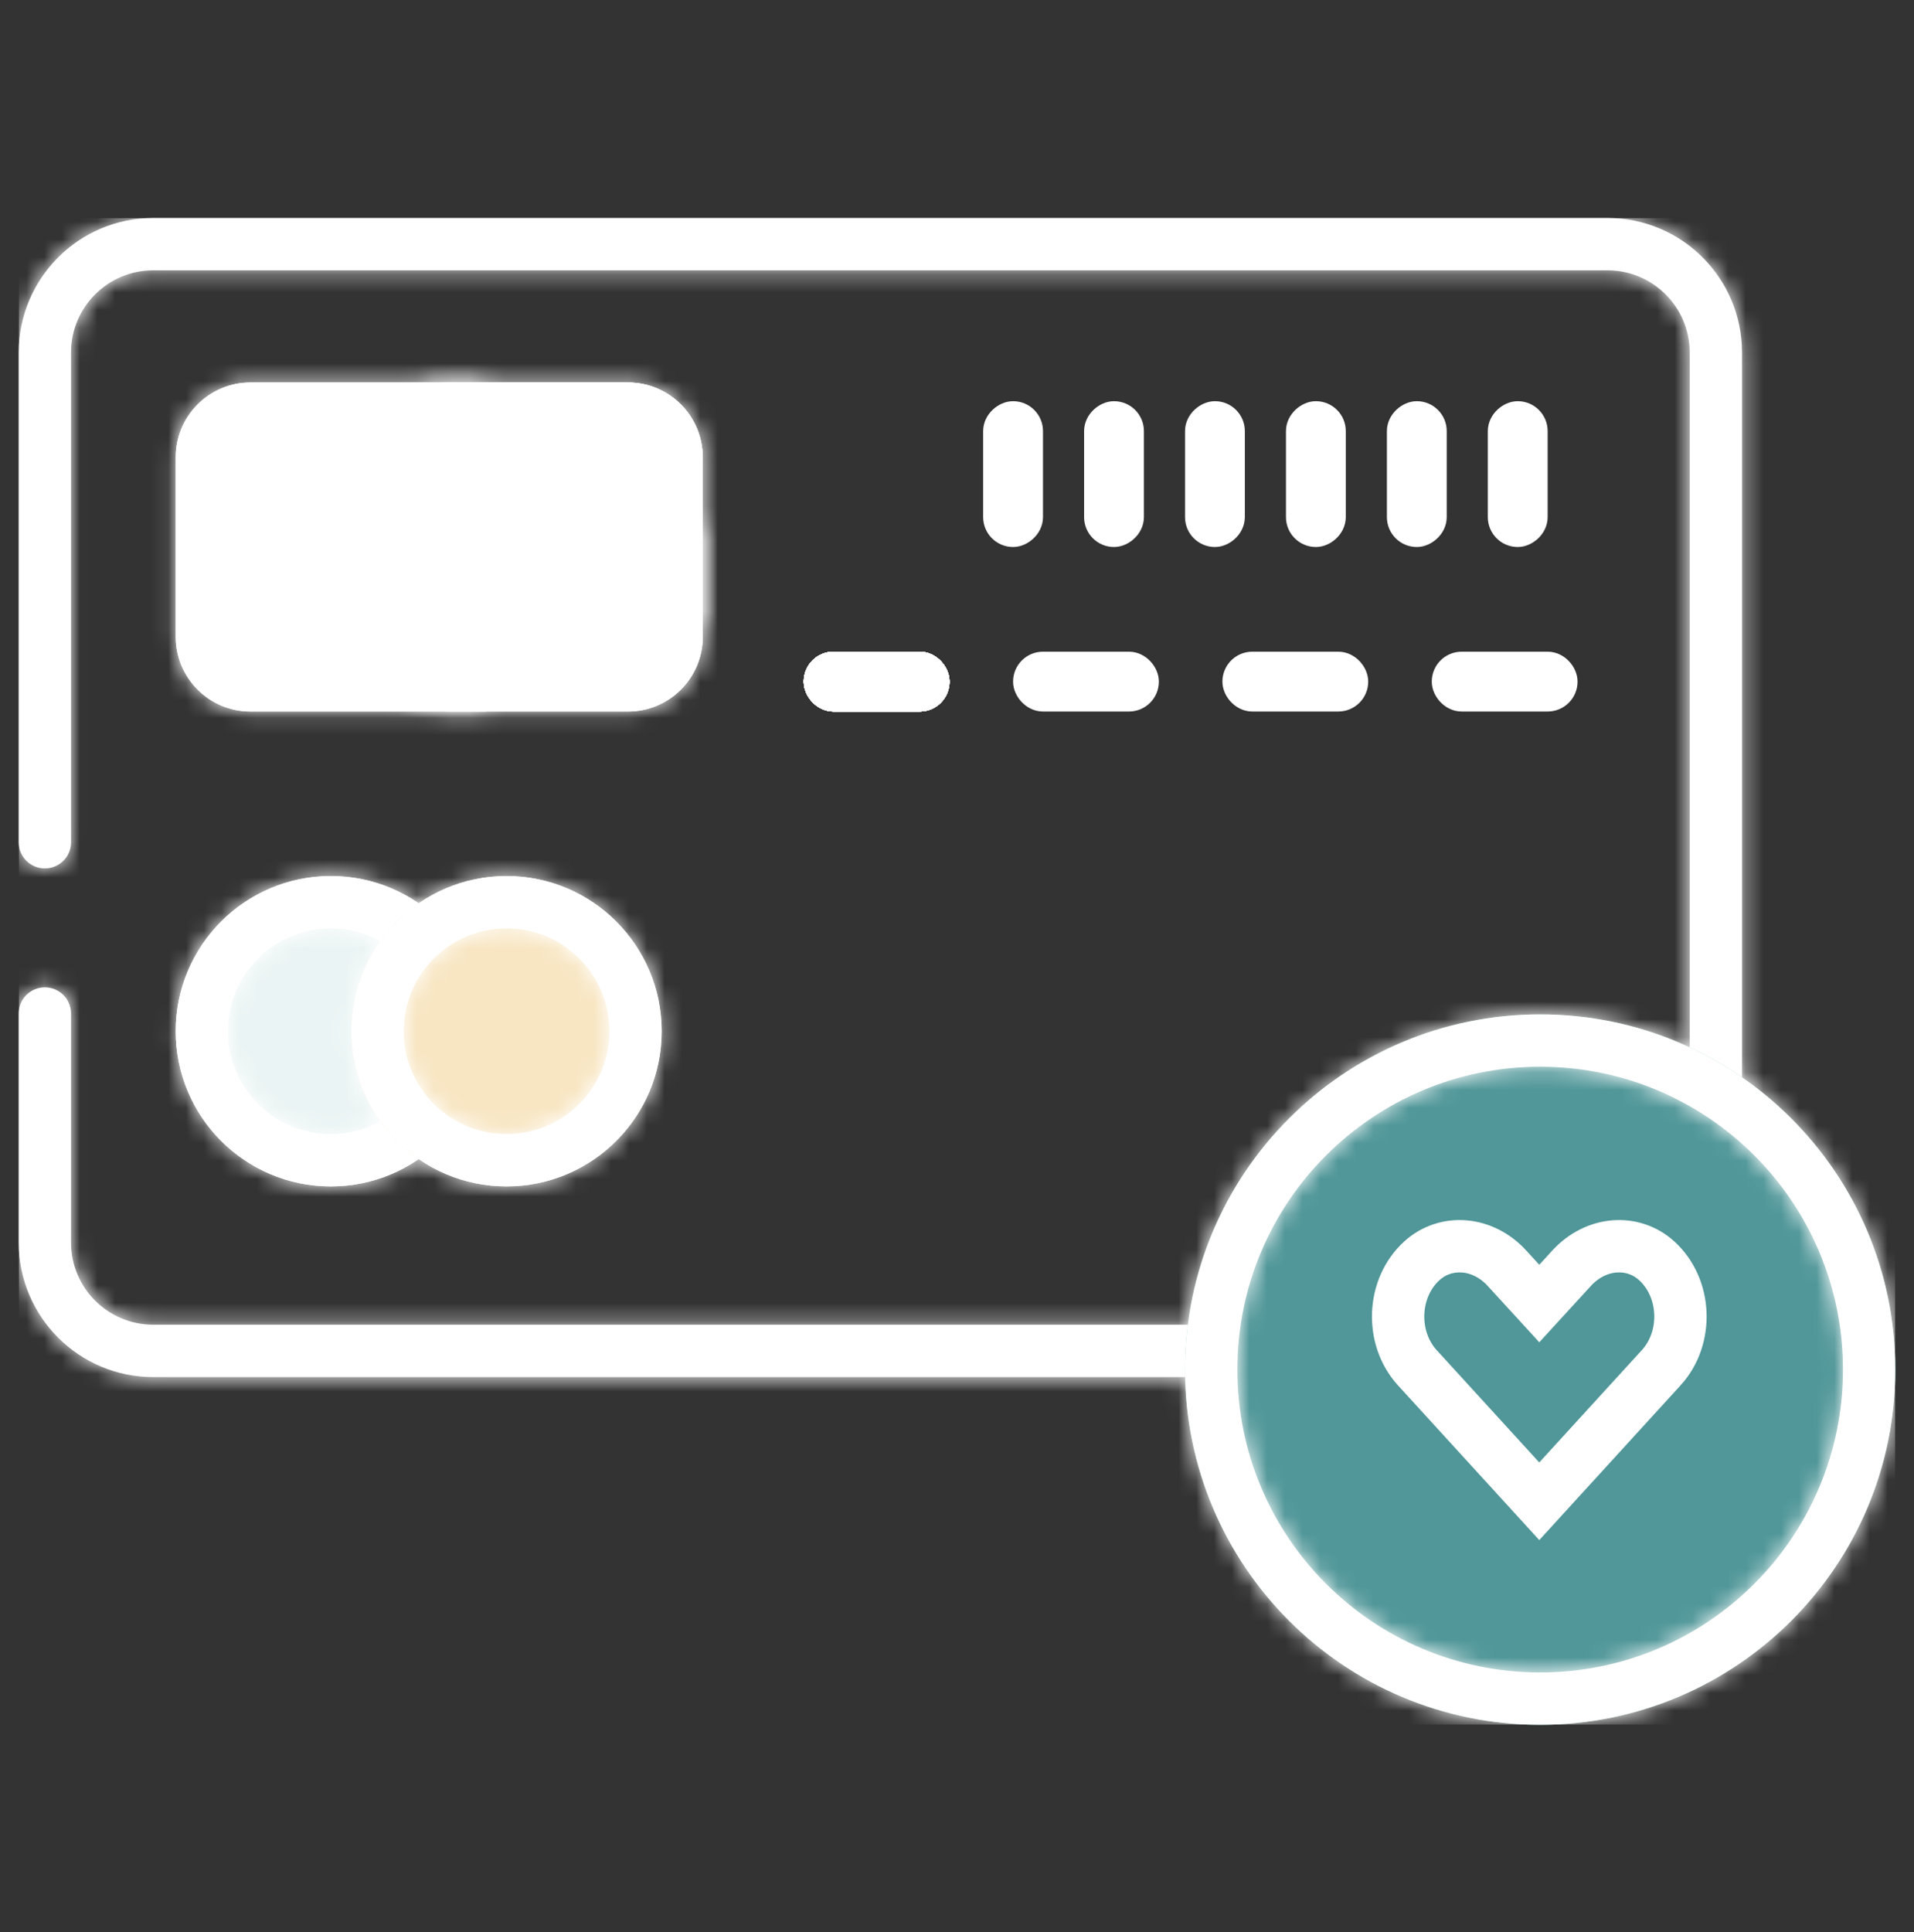 <?xml version="1.0" encoding="UTF-8"?> <svg xmlns="http://www.w3.org/2000/svg" width="108" height="109" viewBox="0 0 108 109" fill="none"><rect x="0" y="0" width="108" height="109" fill="#333333" stroke="none"/><g clip-path="url(#clip0)"><path d="M22.566 33.812L22.566 25.797C22.566 24.282 23.794 23.055 25.309 23.055L35.434 23.055C36.948 23.055 38.176 24.282 38.176 25.797L38.176 33.812L22.566 33.812Z" fill="#C4C4C4" stroke="#ffffff" stroke-width="2.953"></path><path d="M21.09 35.289L21.09 25.797C21.09 23.467 22.979 21.578 25.309 21.578L35.434 21.578C37.764 21.578 39.652 23.467 39.652 25.797L39.652 35.289L21.09 35.289Z" fill="white"></path><mask id="path-3-inside-1" fill="white"><path fill-rule="evenodd" clip-rule="evenodd" d="M24.043 25.797L24.043 32.336L36.699 32.336L36.699 25.797C36.699 25.098 36.133 24.531 35.434 24.531L25.309 24.531C24.61 24.531 24.043 25.098 24.043 25.797ZM21.09 35.289L39.652 35.289L39.652 25.797C39.652 23.467 37.764 21.578 35.434 21.578L25.309 21.578C22.979 21.578 21.09 23.467 21.09 25.797L21.09 35.289Z"></path></mask><path fill-rule="evenodd" clip-rule="evenodd" d="M24.043 25.797L24.043 32.336L36.699 32.336L36.699 25.797C36.699 25.098 36.133 24.531 35.434 24.531L25.309 24.531C24.61 24.531 24.043 25.098 24.043 25.797ZM21.09 35.289L39.652 35.289L39.652 25.797C39.652 23.467 37.764 21.578 35.434 21.578L25.309 21.578C22.979 21.578 21.09 23.467 21.09 25.797L21.09 35.289Z" fill="#ffffff"></path><path d="M24.043 32.336L21.09 32.336L21.09 35.289L24.043 35.289L24.043 32.336ZM36.699 32.336L36.699 35.289L39.652 35.289L39.652 32.336L36.699 32.336ZM21.09 35.289L18.137 35.289L18.137 38.242L21.09 38.242L21.09 35.289ZM39.652 35.289L39.652 38.242L42.605 38.242L42.605 35.289L39.652 35.289ZM26.996 32.336L26.996 25.797L21.09 25.797L21.09 32.336L26.996 32.336ZM36.699 29.383L24.043 29.383L24.043 35.289L36.699 35.289L36.699 29.383ZM33.746 25.797L33.746 32.336L39.652 32.336L39.652 25.797L33.746 25.797ZM35.434 27.484C34.502 27.484 33.746 26.729 33.746 25.797L39.652 25.797C39.652 23.467 37.764 21.578 35.434 21.578L35.434 27.484ZM25.309 27.484L35.434 27.484L35.434 21.578L25.309 21.578L25.309 27.484ZM26.996 25.797C26.996 26.729 26.241 27.484 25.309 27.484L25.309 21.578C22.979 21.578 21.09 23.467 21.09 25.797L26.996 25.797ZM35.434 24.531C36.133 24.531 36.699 25.098 36.699 25.797L42.605 25.797C42.605 21.836 39.395 18.625 35.434 18.625L35.434 24.531ZM25.309 24.531L35.434 24.531L35.434 18.625L25.309 18.625L25.309 24.531ZM24.043 25.797C24.043 25.098 24.61 24.531 25.309 24.531L25.309 18.625C21.348 18.625 18.137 21.836 18.137 25.797L24.043 25.797ZM24.043 35.289L24.043 25.797L18.137 25.797L18.137 35.289L24.043 35.289ZM39.652 32.336L21.09 32.336L21.09 38.242L39.652 38.242L39.652 32.336ZM36.699 25.797L36.699 35.289L42.605 35.289L42.605 25.797L36.699 25.797Z" fill="#ffffff" mask="url(#path-3-inside-1)"></path><path d="M21.094 29.594L21.094 35.922C21.094 38.252 22.983 40.141 25.312 40.141L35.438 40.141C37.767 40.141 39.656 38.252 39.656 35.922L39.656 29.594L21.094 29.594Z" fill="white"></path><mask id="path-6-inside-2" fill="white"><path fill-rule="evenodd" clip-rule="evenodd" d="M24.047 35.922L24.047 32.547L36.703 32.547L36.703 35.922C36.703 36.621 36.136 37.188 35.438 37.188L25.312 37.188C24.613 37.188 24.047 36.621 24.047 35.922ZM21.094 29.594L39.656 29.594L39.656 35.922C39.656 38.252 37.767 40.141 35.438 40.141L25.312 40.141C22.983 40.141 21.094 38.252 21.094 35.922L21.094 29.594Z"></path></mask><path fill-rule="evenodd" clip-rule="evenodd" d="M24.047 35.922L24.047 32.547L36.703 32.547L36.703 35.922C36.703 36.621 36.136 37.188 35.438 37.188L25.312 37.188C24.613 37.188 24.047 36.621 24.047 35.922ZM21.094 29.594L39.656 29.594L39.656 35.922C39.656 38.252 37.767 40.141 35.438 40.141L25.312 40.141C22.983 40.141 21.094 38.252 21.094 35.922L21.094 29.594Z" fill="#ffffff"></path><path d="M24.047 32.547L21.094 32.547L21.094 29.594L24.047 29.594L24.047 32.547ZM36.703 32.547L36.703 29.594L39.656 29.594L39.656 32.547L36.703 32.547ZM21.094 29.594L18.141 29.594L18.141 26.641L21.094 26.641L21.094 29.594ZM39.656 29.594L39.656 26.641L42.609 26.641L42.609 29.594L39.656 29.594ZM27 32.547L27 35.922L21.094 35.922L21.094 32.547L27 32.547ZM36.703 35.5L24.047 35.5L24.047 29.594L36.703 29.594L36.703 35.5ZM33.75 35.922L33.75 32.547L39.656 32.547L39.656 35.922L33.75 35.922ZM35.438 34.234C34.505 34.234 33.75 34.99 33.75 35.922L39.656 35.922C39.656 38.252 37.767 40.141 35.438 40.141L35.438 34.234ZM25.312 34.234L35.438 34.234L35.438 40.141L25.312 40.141L25.312 34.234ZM27 35.922C27 34.99 26.244 34.234 25.312 34.234L25.312 40.141C22.983 40.141 21.094 38.252 21.094 35.922L27 35.922ZM35.438 37.188C36.136 37.188 36.703 36.621 36.703 35.922L42.609 35.922C42.609 39.883 39.398 43.094 35.438 43.094L35.438 37.188ZM25.312 37.188L35.438 37.188L35.438 43.094L25.312 43.094L25.312 37.188ZM24.047 35.922C24.047 36.621 24.613 37.188 25.312 37.188L25.312 43.094C21.352 43.094 18.141 39.883 18.141 35.922L24.047 35.922ZM24.047 29.594L24.047 35.922L18.141 35.922L18.141 29.594L24.047 29.594ZM39.656 32.547L21.094 32.547L21.094 26.641L39.656 26.641L39.656 32.547ZM36.703 35.922L36.703 29.594L42.609 29.594L42.609 35.922L36.703 35.922Z" fill="#ffffff" mask="url(#path-6-inside-2)"></path><path d="M9.914 25.797C9.914 23.467 11.803 21.578 14.133 21.578H27.422V40.141H14.133C11.803 40.141 9.914 38.252 9.914 35.922V25.797Z" fill="white"></path><mask id="path-9-inside-3" fill="white"><path fill-rule="evenodd" clip-rule="evenodd" d="M24.469 24.531H14.133C13.434 24.531 12.867 25.098 12.867 25.797V35.922C12.867 36.621 13.434 37.188 14.133 37.188H24.469V24.531ZM14.133 21.578C11.803 21.578 9.914 23.467 9.914 25.797V35.922C9.914 38.252 11.803 40.141 14.133 40.141H27.422V21.578H14.133Z"></path></mask><path fill-rule="evenodd" clip-rule="evenodd" d="M24.469 24.531H14.133C13.434 24.531 12.867 25.098 12.867 25.797V35.922C12.867 36.621 13.434 37.188 14.133 37.188H24.469V24.531ZM14.133 21.578C11.803 21.578 9.914 23.467 9.914 25.797V35.922C9.914 38.252 11.803 40.141 14.133 40.141H27.422V21.578H14.133Z" fill="#ffffff"></path><path d="M24.469 24.531H27.422V21.578H24.469V24.531ZM24.469 37.188V40.141H27.422V37.188H24.469ZM27.422 40.141V43.094H30.375V40.141H27.422ZM27.422 21.578H30.375V18.625H27.422V21.578ZM14.133 27.484H24.469V21.578H14.133V27.484ZM15.82 25.797C15.82 26.729 15.065 27.484 14.133 27.484V21.578C11.803 21.578 9.914 23.467 9.914 25.797H15.82ZM15.82 35.922V25.797H9.914V35.922H15.82ZM14.133 34.234C15.065 34.234 15.82 34.99 15.82 35.922H9.914C9.914 38.252 11.803 40.141 14.133 40.141V34.234ZM24.469 34.234H14.133V40.141H24.469V34.234ZM21.516 24.531V37.188H27.422V24.531H21.516ZM12.867 25.797C12.867 25.098 13.434 24.531 14.133 24.531V18.625C10.172 18.625 6.961 21.836 6.961 25.797H12.867ZM12.867 35.922V25.797H6.961V35.922H12.867ZM14.133 37.188C13.434 37.188 12.867 36.621 12.867 35.922H6.961C6.961 39.883 10.172 43.094 14.133 43.094V37.188ZM27.422 37.188H14.133V43.094H27.422V37.188ZM24.469 21.578V40.141H30.375V21.578H24.469ZM14.133 24.531H27.422V18.625H14.133V24.531Z" fill="#ffffff" mask="url(#path-9-inside-3)"></path><mask id="path-11-inside-4" fill="white"><rect x="42.82" y="57.227" width="21.727" height="8.648" rx="1.688"></rect></mask><rect x="42.82" y="57.227" width="21.727" height="8.648" rx="1.688" fill="#ffffff" stroke="#ffffff" stroke-width="5.906" mask="url(#path-11-inside-4)"></rect><rect x="46.195" y="37.609" width="6.539" height="1.688" rx="0.844" fill="#ffffff" stroke="#ffffff" stroke-width="1.688"></rect><rect x="46.195" y="37.609" width="6.539" height="1.688" rx="0.844" fill="#ffffff" stroke="#ffffff" stroke-width="1.688"></rect><rect x="46.195" y="37.609" width="6.539" height="1.688" rx="0.844" fill="#ffffff" stroke="#ffffff" stroke-width="1.688"></rect><rect x="46.195" y="37.609" width="6.539" height="1.688" rx="0.844" fill="#ffffff" stroke="#ffffff" stroke-width="1.688"></rect><rect x="46.195" y="37.609" width="6.539" height="1.688" rx="0.844" fill="#ffffff" stroke="#ffffff" stroke-width="1.688"></rect><rect x="46.195" y="37.609" width="6.539" height="1.688" rx="0.844" fill="#ffffff" stroke="#ffffff" stroke-width="1.688"></rect><rect x="46.195" y="37.609" width="6.539" height="1.688" rx="0.844" fill="#ffffff" stroke="#ffffff" stroke-width="1.688"></rect><rect x="46.195" y="37.609" width="6.539" height="1.688" rx="0.844" fill="#ffffff" stroke="#ffffff" stroke-width="1.688"></rect><rect x="46.195" y="37.609" width="6.539" height="1.688" rx="0.844" fill="#ffffff" stroke="#ffffff" stroke-width="1.688"></rect><rect x="58.008" y="23.477" width="6.539" height="1.688" rx="0.844" transform="rotate(90 58.008 23.477)" fill="#ffffff" stroke="#ffffff" stroke-width="1.688"></rect><rect x="63.703" y="23.477" width="6.539" height="1.688" rx="0.844" transform="rotate(90 63.703 23.477)" fill="#ffffff" stroke="#ffffff" stroke-width="1.688"></rect><rect x="69.398" y="23.477" width="6.539" height="1.688" rx="0.844" transform="rotate(90 69.398 23.477)" fill="#ffffff" stroke="#ffffff" stroke-width="1.688"></rect><rect x="75.094" y="23.477" width="6.539" height="1.688" rx="0.844" transform="rotate(90 75.094 23.477)" fill="#ffffff" stroke="#ffffff" stroke-width="1.688"></rect><rect x="80.789" y="23.477" width="6.539" height="1.688" rx="0.844" transform="rotate(90 80.789 23.477)" fill="#ffffff" stroke="#ffffff" stroke-width="1.688"></rect><rect x="86.484" y="23.477" width="6.539" height="1.688" rx="0.844" transform="rotate(90 86.484 23.477)" fill="#ffffff" stroke="#ffffff" stroke-width="1.688"></rect><rect x="46.195" y="37.609" width="6.539" height="1.688" rx="0.844" fill="#ffffff" stroke="#ffffff" stroke-width="1.688"></rect><rect x="46.195" y="37.609" width="6.539" height="1.688" rx="0.844" fill="#ffffff" stroke="#ffffff" stroke-width="1.688"></rect><rect x="46.195" y="37.609" width="6.539" height="1.688" rx="0.844" fill="#ffffff" stroke="#ffffff" stroke-width="1.688"></rect><rect x="58.008" y="37.609" width="6.539" height="1.688" rx="0.844" fill="#ffffff" stroke="#ffffff" stroke-width="1.688"></rect><rect x="69.82" y="37.609" width="6.539" height="1.688" rx="0.844" fill="#ffffff" stroke="#ffffff" stroke-width="1.688"></rect><rect x="81.633" y="37.609" width="6.539" height="1.688" rx="0.844" fill="#ffffff" stroke="#ffffff" stroke-width="1.688"></rect><path d="M27.422 58.176C27.422 63.01 23.503 66.93 18.668 66.93C13.833 66.93 9.914 63.01 9.914 58.176C9.914 53.341 13.833 49.422 18.668 49.422C23.503 49.422 27.422 53.341 27.422 58.176Z" fill="#EBF4F4"></path><mask id="path-34-inside-5" fill="white"><path fill-rule="evenodd" clip-rule="evenodd" d="M18.668 63.977C21.872 63.977 24.469 61.38 24.469 58.176C24.469 54.972 21.872 52.375 18.668 52.375C15.464 52.375 12.867 54.972 12.867 58.176C12.867 61.38 15.464 63.977 18.668 63.977ZM18.668 66.93C23.503 66.93 27.422 63.01 27.422 58.176C27.422 53.341 23.503 49.422 18.668 49.422C13.833 49.422 9.914 53.341 9.914 58.176C9.914 63.01 13.833 66.93 18.668 66.93Z"></path></mask><path fill-rule="evenodd" clip-rule="evenodd" d="M18.668 63.977C21.872 63.977 24.469 61.38 24.469 58.176C24.469 54.972 21.872 52.375 18.668 52.375C15.464 52.375 12.867 54.972 12.867 58.176C12.867 61.38 15.464 63.977 18.668 63.977ZM18.668 66.93C23.503 66.93 27.422 63.01 27.422 58.176C27.422 53.341 23.503 49.422 18.668 49.422C13.833 49.422 9.914 53.341 9.914 58.176C9.914 63.01 13.833 66.93 18.668 66.93Z" fill="#ffffff"></path><path d="M21.516 58.176C21.516 59.748 20.241 61.023 18.668 61.023V66.93C23.503 66.93 27.422 63.01 27.422 58.176H21.516ZM18.668 55.328C20.241 55.328 21.516 56.603 21.516 58.176H27.422C27.422 53.341 23.503 49.422 18.668 49.422V55.328ZM15.82 58.176C15.82 56.603 17.095 55.328 18.668 55.328V49.422C13.833 49.422 9.914 53.341 9.914 58.176H15.82ZM18.668 61.023C17.095 61.023 15.82 59.748 15.82 58.176H9.914C9.914 63.01 13.833 66.93 18.668 66.93V61.023ZM24.469 58.176C24.469 61.38 21.872 63.977 18.668 63.977V69.883C25.134 69.883 30.375 64.641 30.375 58.176H24.469ZM18.668 52.375C21.872 52.375 24.469 54.972 24.469 58.176H30.375C30.375 51.71 25.134 46.469 18.668 46.469V52.375ZM12.867 58.176C12.867 54.972 15.464 52.375 18.668 52.375V46.469C12.202 46.469 6.961 51.71 6.961 58.176H12.867ZM18.668 63.977C15.464 63.977 12.867 61.38 12.867 58.176H6.961C6.961 64.641 12.202 69.883 18.668 69.883V63.977Z" fill="#ffffff" mask="url(#path-34-inside-5)"></path><path d="M37.336 58.176C37.336 63.01 33.417 66.93 28.582 66.93C23.747 66.93 19.828 63.01 19.828 58.176C19.828 53.341 23.747 49.422 28.582 49.422C33.417 49.422 37.336 53.341 37.336 58.176Z" fill="#F8E6C3"></path><mask id="path-37-inside-6" fill="white"><path fill-rule="evenodd" clip-rule="evenodd" d="M28.582 63.977C31.786 63.977 34.383 61.38 34.383 58.176C34.383 54.972 31.786 52.375 28.582 52.375C25.378 52.375 22.781 54.972 22.781 58.176C22.781 61.38 25.378 63.977 28.582 63.977ZM28.582 66.93C33.417 66.93 37.336 63.01 37.336 58.176C37.336 53.341 33.417 49.422 28.582 49.422C23.747 49.422 19.828 53.341 19.828 58.176C19.828 63.01 23.747 66.93 28.582 66.93Z"></path></mask><path fill-rule="evenodd" clip-rule="evenodd" d="M28.582 63.977C31.786 63.977 34.383 61.38 34.383 58.176C34.383 54.972 31.786 52.375 28.582 52.375C25.378 52.375 22.781 54.972 22.781 58.176C22.781 61.38 25.378 63.977 28.582 63.977ZM28.582 66.93C33.417 66.93 37.336 63.01 37.336 58.176C37.336 53.341 33.417 49.422 28.582 49.422C23.747 49.422 19.828 53.341 19.828 58.176C19.828 63.01 23.747 66.93 28.582 66.93Z" fill="#ffffff"></path><path d="M31.43 58.176C31.43 59.748 30.155 61.023 28.582 61.023V66.93C33.417 66.93 37.336 63.01 37.336 58.176H31.43ZM28.582 55.328C30.155 55.328 31.43 56.603 31.43 58.176H37.336C37.336 53.341 33.417 49.422 28.582 49.422V55.328ZM25.734 58.176C25.734 56.603 27.009 55.328 28.582 55.328V49.422C23.747 49.422 19.828 53.341 19.828 58.176H25.734ZM28.582 61.023C27.009 61.023 25.734 59.748 25.734 58.176H19.828C19.828 63.01 23.747 66.93 28.582 66.93V61.023ZM34.383 58.176C34.383 61.38 31.786 63.977 28.582 63.977V69.883C35.048 69.883 40.289 64.641 40.289 58.176H34.383ZM28.582 52.375C31.786 52.375 34.383 54.972 34.383 58.176H40.289C40.289 51.71 35.048 46.469 28.582 46.469V52.375ZM22.781 58.176C22.781 54.972 25.378 52.375 28.582 52.375V46.469C22.116 46.469 16.875 51.71 16.875 58.176H22.781ZM28.582 63.977C25.378 63.977 22.781 61.38 22.781 58.176H16.875C16.875 64.641 22.116 69.883 28.582 69.883V63.977Z" fill="#ffffff" mask="url(#path-37-inside-6)"></path><mask id="path-39-inside-7" fill="white"><path fill-rule="evenodd" clip-rule="evenodd" d="M8.648 15.25H90.703C93.266 15.25 95.344 17.328 95.344 19.891V70.094C95.344 72.657 93.266 74.734 90.703 74.734H8.648C6.085 74.734 4.008 72.657 4.008 70.094V57.135C3.989 56.34 3.335 55.702 2.532 55.702C1.716 55.702 1.055 56.359 1.055 57.17V47.523C1.055 48.334 1.716 48.991 2.532 48.991C3.335 48.991 3.989 48.353 4.008 47.559V19.891C4.008 17.328 6.085 15.25 8.648 15.25ZM1.055 19.891C1.055 15.697 4.455 12.297 8.648 12.297H90.703C94.897 12.297 98.297 15.697 98.297 19.891V70.094C98.297 74.288 94.897 77.688 90.703 77.688H8.648C4.455 77.688 1.055 74.288 1.055 70.094V19.891Z"></path></mask><path fill-rule="evenodd" clip-rule="evenodd" d="M8.648 15.25H90.703C93.266 15.25 95.344 17.328 95.344 19.891V70.094C95.344 72.657 93.266 74.734 90.703 74.734H8.648C6.085 74.734 4.008 72.657 4.008 70.094V57.135C3.989 56.34 3.335 55.702 2.532 55.702C1.716 55.702 1.055 56.359 1.055 57.17V47.523C1.055 48.334 1.716 48.991 2.532 48.991C3.335 48.991 3.989 48.353 4.008 47.559V19.891C4.008 17.328 6.085 15.25 8.648 15.25ZM1.055 19.891C1.055 15.697 4.455 12.297 8.648 12.297H90.703C94.897 12.297 98.297 15.697 98.297 19.891V70.094C98.297 74.288 94.897 77.688 90.703 77.688H8.648C4.455 77.688 1.055 74.288 1.055 70.094V19.891Z" fill="#ffffff"></path><path d="M4.008 57.135H6.961V57.099L6.96 57.064L4.008 57.135ZM4.008 47.559L6.96 47.63L6.961 47.594V47.559H4.008ZM90.703 12.297H8.648V18.203H90.703V12.297ZM98.297 19.891C98.297 15.697 94.897 12.297 90.703 12.297V18.203C91.635 18.203 92.391 18.959 92.391 19.891H98.297ZM98.297 70.094V19.891H92.391V70.094H98.297ZM90.703 77.688C94.897 77.688 98.297 74.288 98.297 70.094H92.391C92.391 71.026 91.635 71.781 90.703 71.781V77.688ZM8.648 77.688H90.703V71.781H8.648V77.688ZM1.055 70.094C1.055 74.288 4.455 77.688 8.648 77.688V71.781C7.716 71.781 6.961 71.026 6.961 70.094H1.055ZM1.055 57.135V70.094H6.961V57.135H1.055ZM2.532 58.655C1.744 58.655 1.075 58.026 1.056 57.205L6.96 57.064C6.902 54.655 4.927 52.749 2.532 52.749V58.655ZM4.008 57.17C4.008 58.007 3.331 58.655 2.532 58.655V52.749C0.101 52.749 -1.898 54.712 -1.898 57.17H4.008ZM-1.898 47.523V57.17H4.008V47.523H-1.898ZM2.532 46.038C3.331 46.038 4.008 46.687 4.008 47.523H-1.898C-1.898 49.981 0.101 51.944 2.532 51.944V46.038ZM1.056 47.488C1.075 46.668 1.744 46.038 2.532 46.038V51.944C4.927 51.944 6.902 50.039 6.96 47.63L1.056 47.488ZM1.055 19.891V47.559H6.961V19.891H1.055ZM8.648 12.297C4.455 12.297 1.055 15.697 1.055 19.891H6.961C6.961 18.959 7.716 18.203 8.648 18.203V12.297ZM8.648 9.344C2.824 9.344 -1.898 14.066 -1.898 19.891H4.008C4.008 17.328 6.085 15.25 8.648 15.25V9.344ZM90.703 9.344H8.648V15.25H90.703V9.344ZM101.25 19.891C101.25 14.066 96.528 9.344 90.703 9.344V15.25C93.266 15.25 95.344 17.328 95.344 19.891H101.25ZM101.25 70.094V19.891H95.344V70.094H101.25ZM90.703 80.641C96.528 80.641 101.25 75.919 101.25 70.094H95.344C95.344 72.657 93.266 74.734 90.703 74.734V80.641ZM8.648 80.641H90.703V74.734H8.648V80.641ZM-1.898 70.094C-1.898 75.919 2.824 80.641 8.648 80.641V74.734C6.085 74.734 4.008 72.657 4.008 70.094H-1.898ZM-1.898 19.891V70.094H4.008V19.891H-1.898Z" fill="#ffffff" mask="url(#path-39-inside-7)"></path><path d="M106.945 77.266C106.945 88.333 97.974 97.305 86.906 97.305C75.839 97.305 66.867 88.333 66.867 77.266C66.867 66.198 75.839 57.227 86.906 57.227C97.974 57.227 106.945 66.198 106.945 77.266Z" fill="#519799"></path><mask id="path-42-inside-8" fill="white"><path fill-rule="evenodd" clip-rule="evenodd" d="M86.906 94.352C96.343 94.352 103.992 86.702 103.992 77.266C103.992 67.829 96.343 60.18 86.906 60.18C77.47 60.18 69.82 67.829 69.82 77.266C69.82 86.702 77.47 94.352 86.906 94.352ZM86.906 97.305C97.974 97.305 106.945 88.333 106.945 77.266C106.945 66.198 97.974 57.227 86.906 57.227C75.839 57.227 66.867 66.198 66.867 77.266C66.867 88.333 75.839 97.305 86.906 97.305Z"></path></mask><path fill-rule="evenodd" clip-rule="evenodd" d="M86.906 94.352C96.343 94.352 103.992 86.702 103.992 77.266C103.992 67.829 96.343 60.18 86.906 60.18C77.47 60.18 69.82 67.829 69.82 77.266C69.82 86.702 77.47 94.352 86.906 94.352ZM86.906 97.305C97.974 97.305 106.945 88.333 106.945 77.266C106.945 66.198 97.974 57.227 86.906 57.227C75.839 57.227 66.867 66.198 66.867 77.266C66.867 88.333 75.839 97.305 86.906 97.305Z" fill="#ffffff"></path><path d="M101.039 77.266C101.039 85.071 94.712 91.398 86.906 91.398V97.305C97.974 97.305 106.945 88.333 106.945 77.266H101.039ZM86.906 63.133C94.712 63.133 101.039 69.46 101.039 77.266H106.945C106.945 66.198 97.974 57.227 86.906 57.227V63.133ZM72.773 77.266C72.773 69.46 79.101 63.133 86.906 63.133V57.227C75.839 57.227 66.867 66.198 66.867 77.266H72.773ZM86.906 91.398C79.101 91.398 72.773 85.071 72.773 77.266H66.867C66.867 88.333 75.839 97.305 86.906 97.305V91.398ZM103.992 77.266C103.992 86.702 96.343 94.352 86.906 94.352V100.258C99.605 100.258 109.898 89.964 109.898 77.266H103.992ZM86.906 60.18C96.343 60.18 103.992 67.829 103.992 77.266H109.898C109.898 64.567 99.605 54.273 86.906 54.273V60.18ZM69.82 77.266C69.82 67.829 77.47 60.18 86.906 60.18V54.273C74.208 54.273 63.914 64.567 63.914 77.266H69.82ZM86.906 94.352C77.47 94.352 69.82 86.702 69.82 77.266H63.914C63.914 89.964 74.208 100.258 86.906 100.258V94.352Z" fill="#ffffff" mask="url(#path-42-inside-8)"></path><path d="M88.672 71.555L88.673 71.554C90.054 70.043 92.135 69.911 93.475 71.121C95.17 72.655 95.274 75.478 93.737 77.16L93.736 77.16L86.855 84.694L79.973 77.16C79.973 77.16 79.973 77.16 79.973 77.16C78.439 75.478 78.543 72.655 80.238 71.121C81.578 69.911 83.662 70.043 85.039 71.553L85.04 71.555L85.767 72.349L86.856 73.538L87.945 72.349L88.672 71.555Z" stroke="#ffffff" stroke-width="2.953"></path></g><defs><clipPath id="clip0"><rect width="105.891" height="85.008" fill="white" transform="translate(1.055 12.297)"></rect></clipPath></defs></svg> 